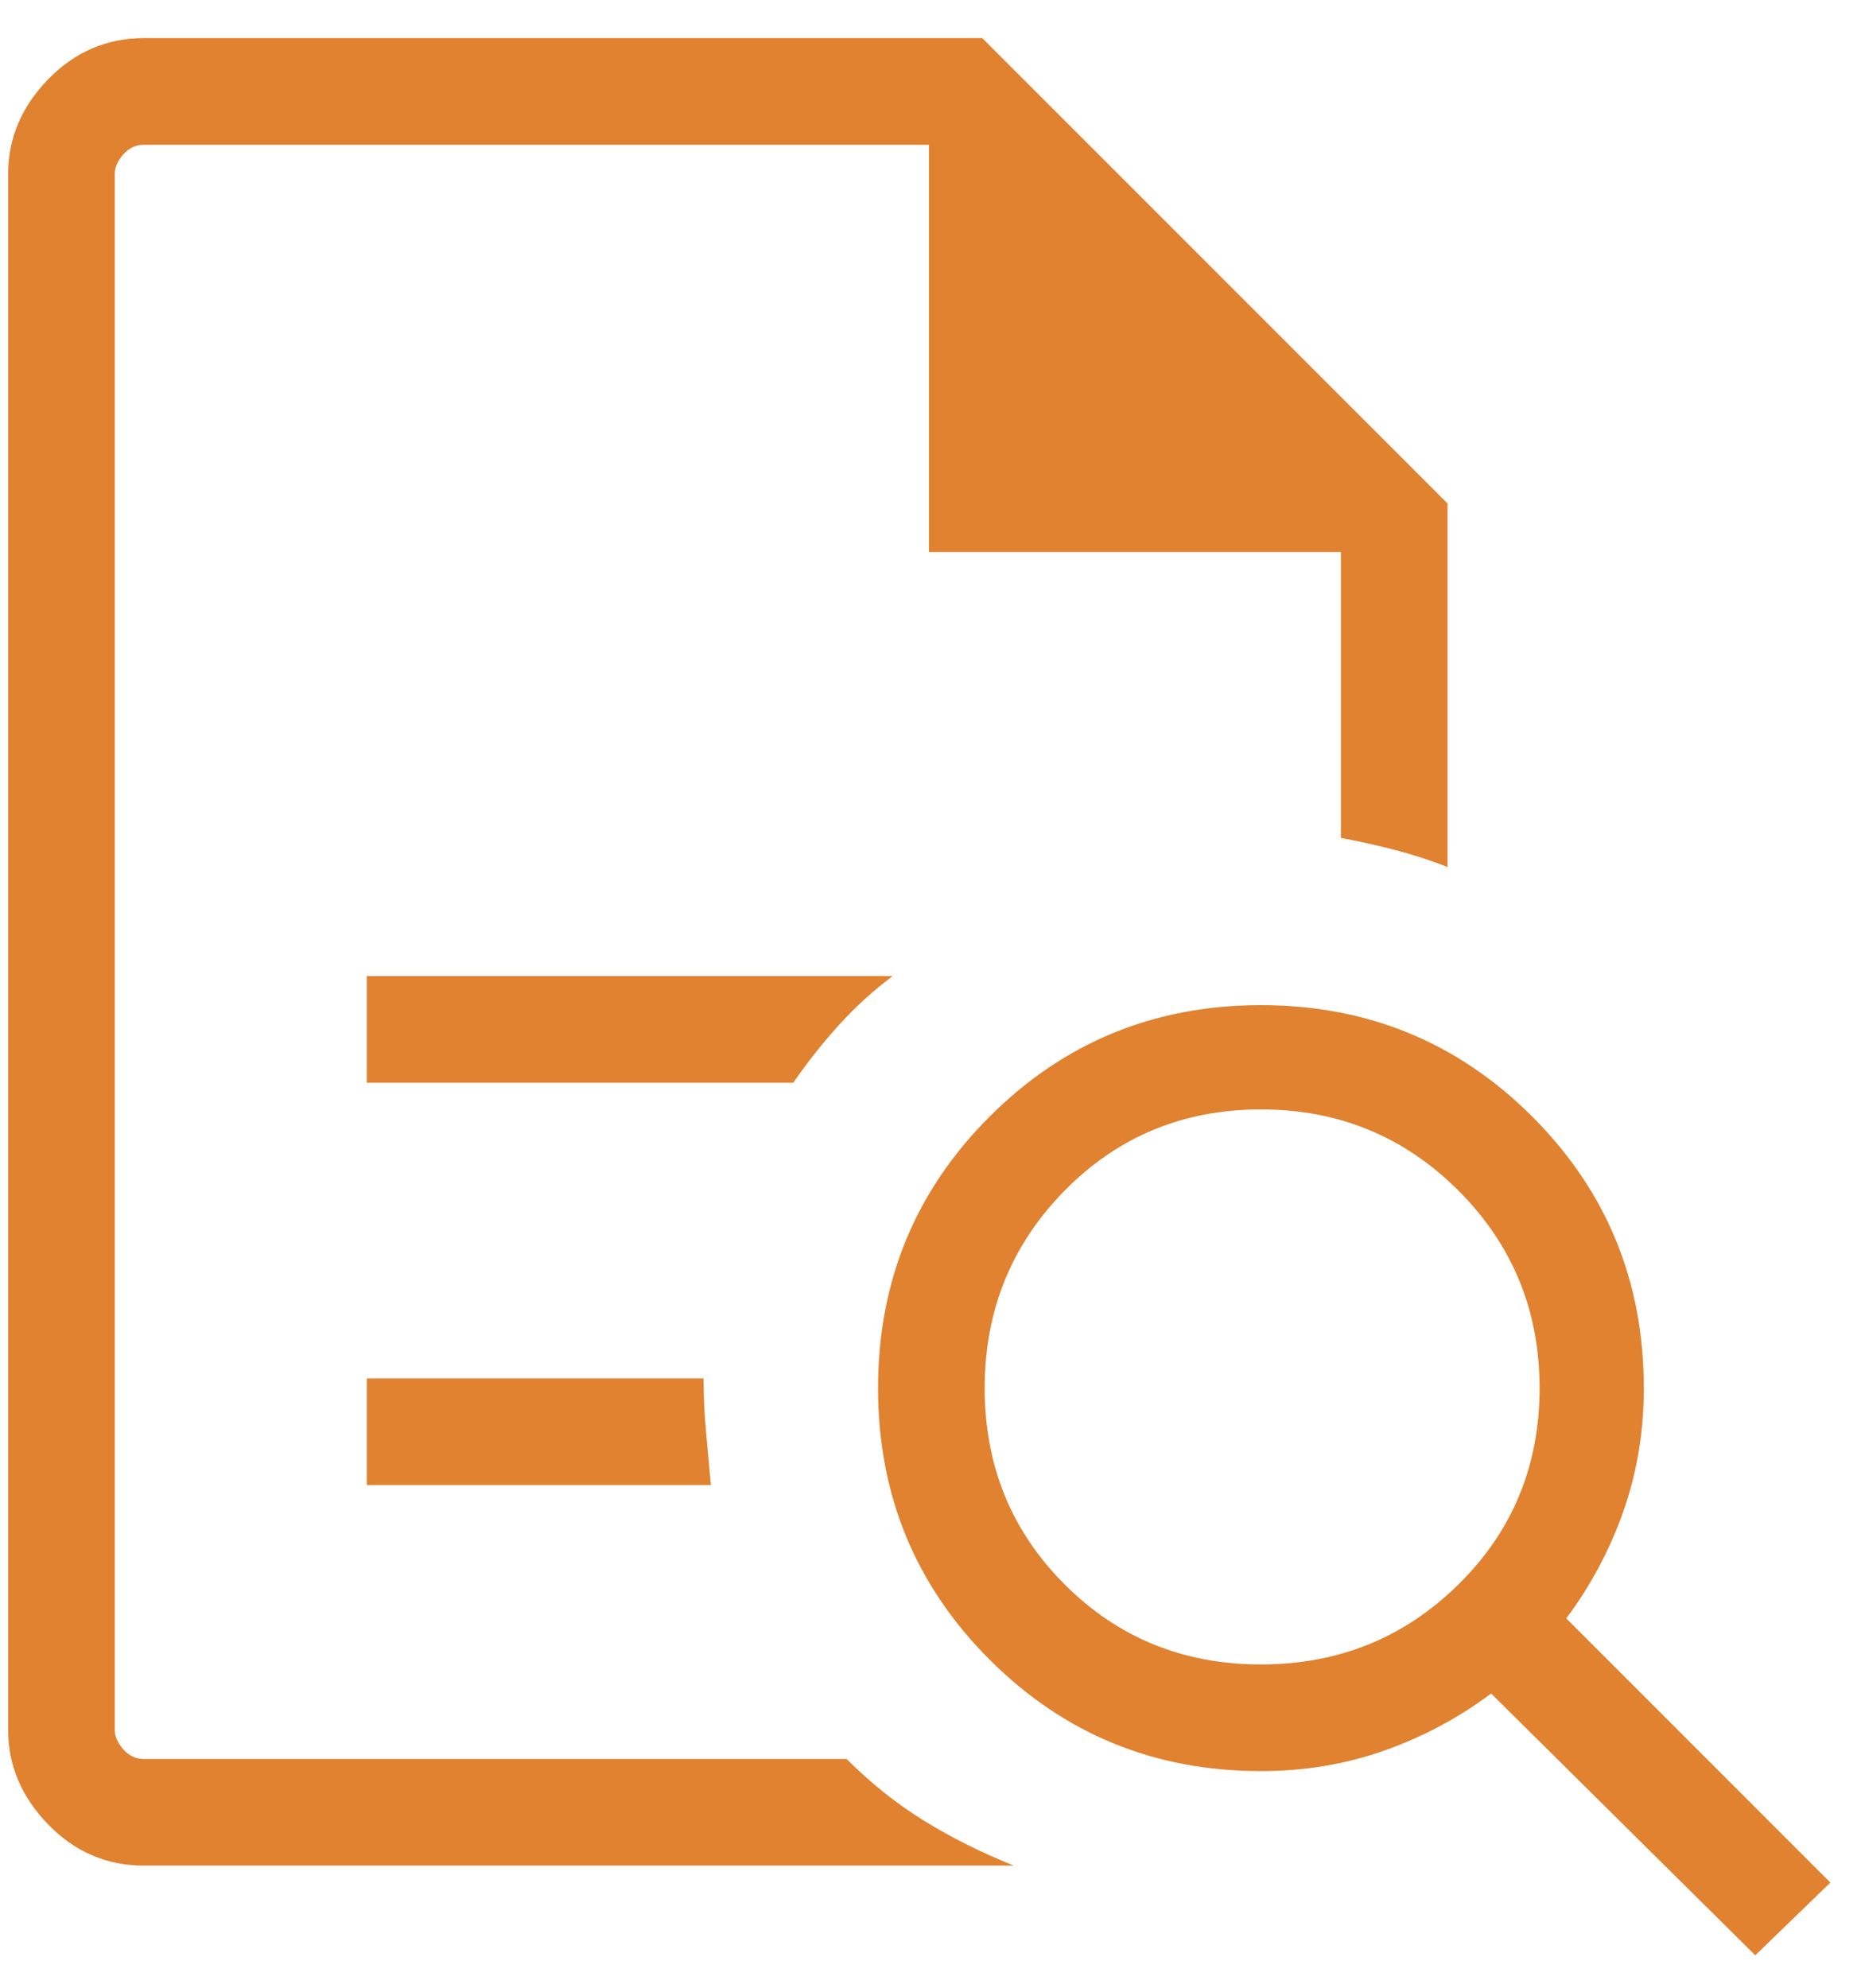 <?xml version="1.0" encoding="UTF-8"?> <svg xmlns="http://www.w3.org/2000/svg" width="44" height="47" viewBox="0 0 44 47" fill="none"> <path d="M2.714 3.422V19.807V19.635V41.578V3.422ZM8.672 25.594H18.755C19.099 25.097 19.462 24.639 19.844 24.219C20.226 23.799 20.646 23.417 21.104 23.073H8.672V25.594ZM8.672 35.104H16.807L16.693 33.844C16.654 33.424 16.635 33.004 16.635 32.583H8.672V35.104ZM3.401 44.099C2.523 44.099 1.768 43.774 1.138 43.125C0.508 42.476 0.193 41.731 0.193 40.891V4.109C0.193 3.269 0.508 2.524 1.138 1.875C1.768 1.226 2.523 0.901 3.401 0.901H23.224L34.224 11.901V20.495C33.842 20.342 33.431 20.208 32.992 20.094C32.553 19.979 32.123 19.884 31.703 19.807V13.047H21.963V3.422H3.401C3.21 3.422 3.048 3.498 2.914 3.651C2.78 3.804 2.714 3.957 2.714 4.109V40.891C2.714 41.043 2.78 41.196 2.914 41.349C3.048 41.502 3.21 41.578 3.401 41.578H20.016C20.588 42.151 21.2 42.638 21.849 43.039C22.498 43.44 23.205 43.793 23.969 44.099H3.401ZM29.812 39.344C31.646 39.344 33.202 38.714 34.482 37.453C35.761 36.193 36.401 34.646 36.401 32.812C36.401 30.979 35.761 29.423 34.482 28.143C33.202 26.864 31.646 26.224 29.812 26.224C27.979 26.224 26.432 26.864 25.172 28.143C23.912 29.423 23.281 30.979 23.281 32.812C23.281 34.646 23.912 36.193 25.172 37.453C26.432 38.714 27.979 39.344 29.812 39.344ZM41.5 46.219L35.255 40.031C34.491 40.604 33.651 41.053 32.734 41.378C31.818 41.702 30.844 41.865 29.812 41.865C27.292 41.865 25.153 40.986 23.396 39.229C21.639 37.472 20.76 35.333 20.76 32.812C20.76 30.292 21.639 28.153 23.396 26.396C25.153 24.639 27.292 23.76 29.812 23.76C32.333 23.76 34.472 24.639 36.229 26.396C37.986 28.153 38.865 30.292 38.865 32.812C38.865 33.844 38.702 34.818 38.378 35.734C38.053 36.651 37.604 37.491 37.031 38.255L43.276 44.5L41.5 46.219Z" fill="#E08230"></path> </svg> 